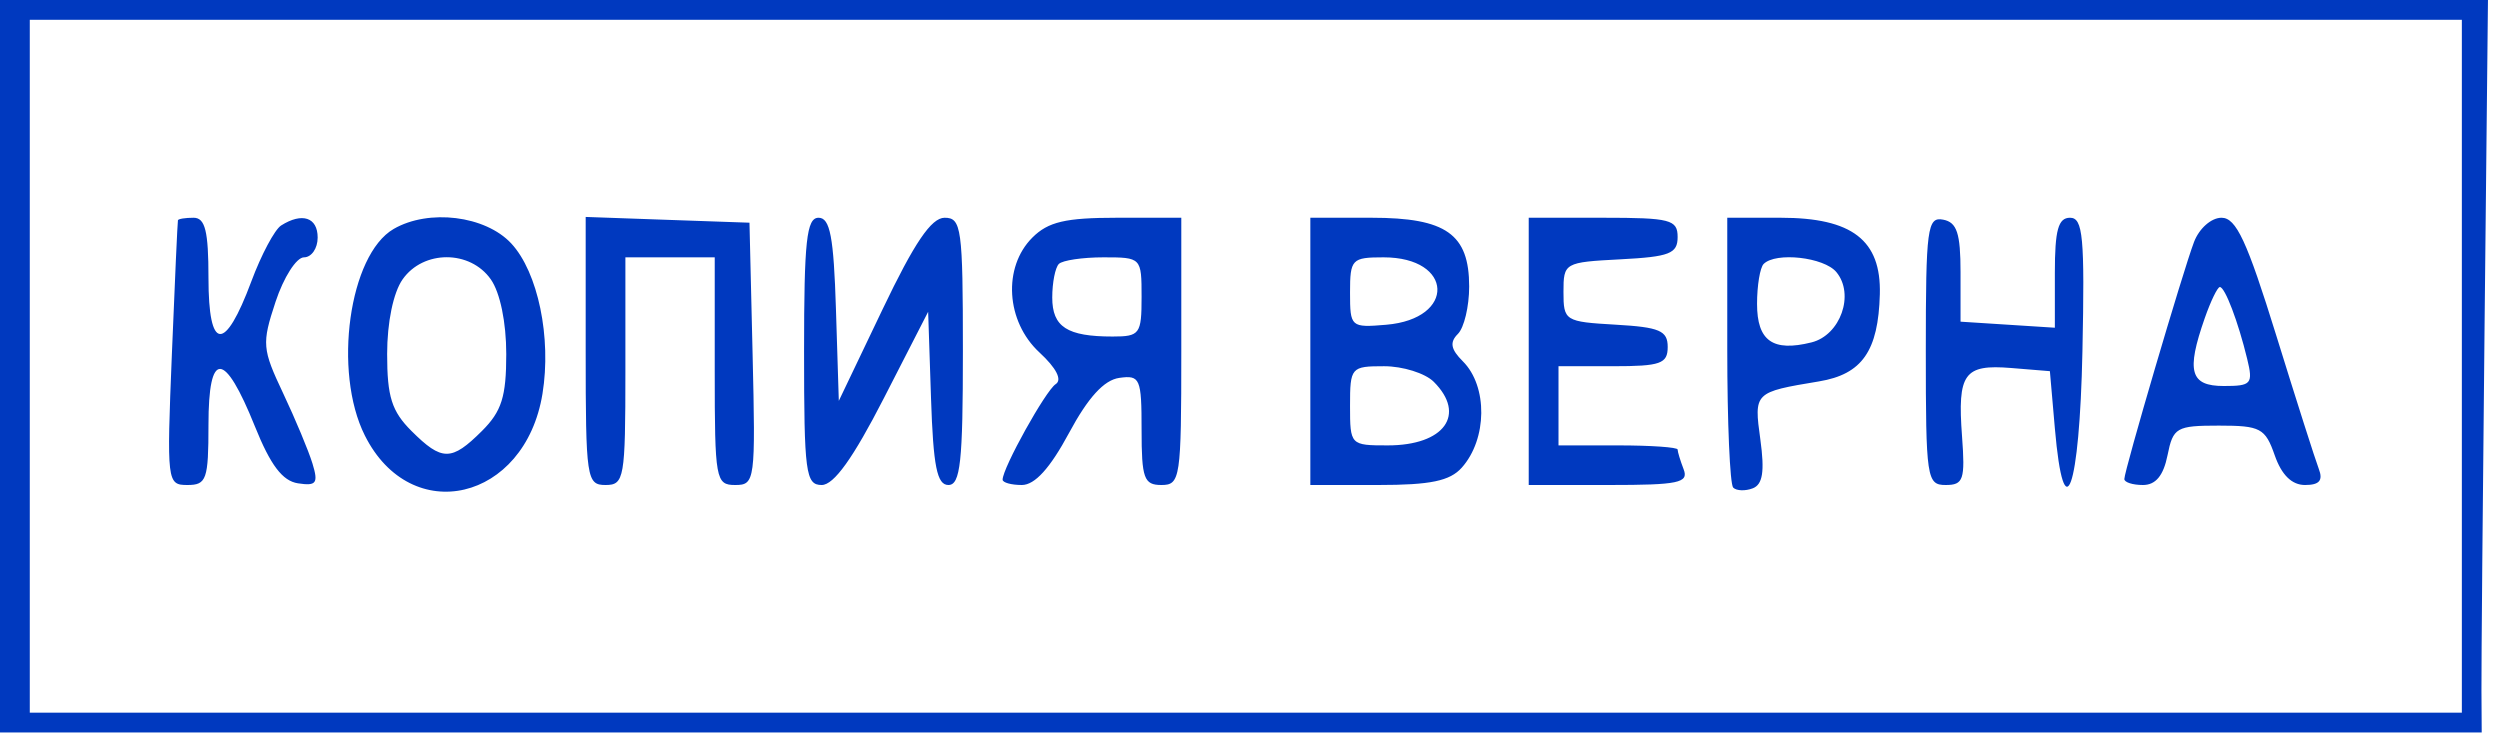 <?xml version="1.0" encoding="UTF-8"?> <svg xmlns="http://www.w3.org/2000/svg" width="139" height="41" viewBox="0 0 139 41" fill="none"><path fill-rule="evenodd" clip-rule="evenodd" d="M0 20.362V40.724H68.991H137.983L137.969 38.385C137.961 37.098 138.039 27.936 138.143 18.023L138.331 0H69.166H0V20.362ZM1.656 20.362V39.623H69.267H136.879V20.362V1.101H69.267H1.656V20.362ZM9.893 12.245C9.871 12.32 9.719 15.663 9.557 19.674C9.267 26.819 9.285 26.966 10.426 26.966C11.483 26.966 11.591 26.657 11.591 23.618C11.591 19.448 12.471 19.478 14.172 23.705C15.04 25.863 15.704 26.741 16.569 26.873C17.591 27.029 17.708 26.869 17.374 25.773C17.158 25.067 16.425 23.31 15.744 21.869C14.576 19.398 14.552 19.108 15.321 16.779C15.77 15.42 16.48 14.308 16.9 14.308C17.319 14.308 17.662 13.813 17.662 13.208C17.662 12.083 16.796 11.798 15.63 12.537C15.272 12.765 14.526 14.164 13.974 15.647C12.497 19.614 11.591 19.541 11.591 15.455C11.591 12.846 11.408 12.107 10.763 12.107C10.307 12.107 9.916 12.169 9.893 12.245ZM21.887 12.73C19.41 14.166 18.503 20.66 20.285 24.213C22.858 29.349 29.191 27.861 30.162 21.893C30.669 18.776 29.913 15.136 28.425 13.535C26.986 11.988 23.838 11.6 21.887 12.73ZM32.564 19.514C32.564 26.599 32.618 26.966 33.668 26.966C34.708 26.966 34.772 26.599 34.772 20.637V14.308H37.255H39.739V20.637C39.739 26.663 39.793 26.966 40.878 26.966C41.98 26.966 42.011 26.73 41.844 19.674L41.671 12.382L37.117 12.223L32.564 12.062V19.514ZM44.706 19.536C44.706 26.288 44.796 26.966 45.687 26.966C46.364 26.966 47.433 25.474 49.137 22.15L51.605 17.335L51.765 22.15C51.89 25.934 52.097 26.966 52.731 26.966C53.398 26.966 53.537 25.685 53.537 19.536C53.537 12.685 53.458 12.107 52.521 12.107C51.781 12.107 50.839 13.497 49.071 17.198L46.638 22.288L46.479 17.198C46.354 13.17 46.152 12.107 45.513 12.107C44.845 12.107 44.706 13.384 44.706 19.536ZM57.401 13.208C55.745 14.859 55.93 17.874 57.793 19.596C58.734 20.465 59.069 21.12 58.696 21.358C58.138 21.715 55.745 26.021 55.745 26.668C55.745 26.832 56.226 26.966 56.814 26.966C57.538 26.966 58.383 26.034 59.436 24.076C60.497 22.101 61.381 21.132 62.23 21.011C63.39 20.847 63.472 21.037 63.472 23.9C63.472 26.599 63.604 26.966 64.576 26.966C65.625 26.966 65.68 26.599 65.68 19.536V12.107H62.092C59.24 12.107 58.278 12.333 57.401 13.208ZM72.855 19.536V26.966H76.633C79.534 26.966 80.611 26.742 81.273 26.003C82.695 24.414 82.726 21.478 81.335 20.09C80.661 19.419 80.591 19.032 81.059 18.566C81.404 18.222 81.686 17.038 81.686 15.934C81.686 13.013 80.402 12.107 76.261 12.107H72.855V19.536ZM84.997 19.536V26.966H89.472C93.325 26.966 93.9 26.845 93.611 26.095C93.427 25.616 93.276 25.121 93.276 24.994C93.276 24.868 91.786 24.764 89.965 24.764H86.653V22.563V20.362H89.689C92.329 20.362 92.724 20.222 92.724 19.29C92.724 18.385 92.273 18.192 89.827 18.052C87.012 17.89 86.929 17.838 86.929 16.234C86.929 14.61 86.981 14.581 90.103 14.418C92.825 14.277 93.276 14.101 93.276 13.18C93.276 12.212 92.873 12.107 89.137 12.107H84.997V19.536ZM96.036 19.444C96.036 23.48 96.184 26.93 96.366 27.111C96.547 27.292 97.036 27.31 97.452 27.151C98.007 26.938 98.12 26.221 97.877 24.448C97.514 21.814 97.523 21.805 101.135 21.206C103.534 20.809 104.435 19.517 104.519 16.354C104.597 13.356 102.978 12.107 99.01 12.107H96.036V19.444ZM107.075 19.496C107.075 26.607 107.128 26.966 108.182 26.966C109.168 26.966 109.267 26.668 109.089 24.258C108.829 20.764 109.201 20.247 111.822 20.461L113.974 20.637L114.25 23.812C114.758 29.658 115.624 27.245 115.783 19.538C115.915 13.172 115.815 12.107 115.093 12.107C114.438 12.107 114.25 12.788 114.25 15.164V18.221L111.628 18.053L109.006 17.885V15.142C109.006 12.967 108.806 12.36 108.04 12.213C107.159 12.043 107.075 12.678 107.075 19.496ZM121.988 13.454C121.377 15.056 118.113 26.159 118.113 26.635C118.113 26.817 118.579 26.966 119.148 26.966C119.856 26.966 120.287 26.445 120.514 25.315C120.824 23.769 121.006 23.664 123.371 23.664C125.682 23.664 125.947 23.805 126.475 25.315C126.858 26.41 127.425 26.966 128.161 26.966C128.958 26.966 129.173 26.714 128.925 26.071C128.736 25.579 127.67 22.236 126.557 18.642C124.931 13.396 124.331 12.107 123.517 12.107C122.947 12.107 122.276 12.699 121.988 13.454ZM22.385 15.532C21.868 16.266 21.525 17.923 21.525 19.684C21.525 22.06 21.781 22.868 22.88 23.964C24.573 25.651 25.101 25.651 26.794 23.964C27.893 22.868 28.148 22.06 28.148 19.684C28.148 17.923 27.806 16.266 27.289 15.532C26.138 13.892 23.536 13.892 22.385 15.532ZM58.873 14.675C58.67 14.877 58.505 15.717 58.505 16.543C58.505 18.177 59.331 18.711 61.861 18.711C63.373 18.711 63.472 18.575 63.472 16.51C63.472 14.324 63.457 14.308 61.356 14.308C60.192 14.308 59.075 14.473 58.873 14.675ZM75.062 16.267C75.062 18.186 75.105 18.223 77.076 18.056C80.959 17.727 80.823 14.308 76.927 14.308C75.158 14.308 75.062 14.409 75.062 16.267ZM98.06 14.675C97.857 14.877 97.692 15.875 97.692 16.894C97.692 18.955 98.569 19.575 100.72 19.037C102.33 18.634 103.131 16.364 102.101 15.127C101.412 14.299 98.737 14 98.06 14.675ZM122.583 17.692C121.546 20.657 121.773 21.462 123.643 21.462C125.182 21.462 125.281 21.347 124.942 19.949C124.44 17.88 123.709 15.959 123.424 15.959C123.295 15.959 122.916 16.739 122.583 17.692ZM75.062 22.563C75.062 24.745 75.081 24.764 77.16 24.764C80.305 24.764 81.543 23.05 79.715 21.226C79.237 20.751 77.996 20.362 76.955 20.362C75.115 20.362 75.062 20.423 75.062 22.563Z" fill="#0039BF"></path></svg> 
